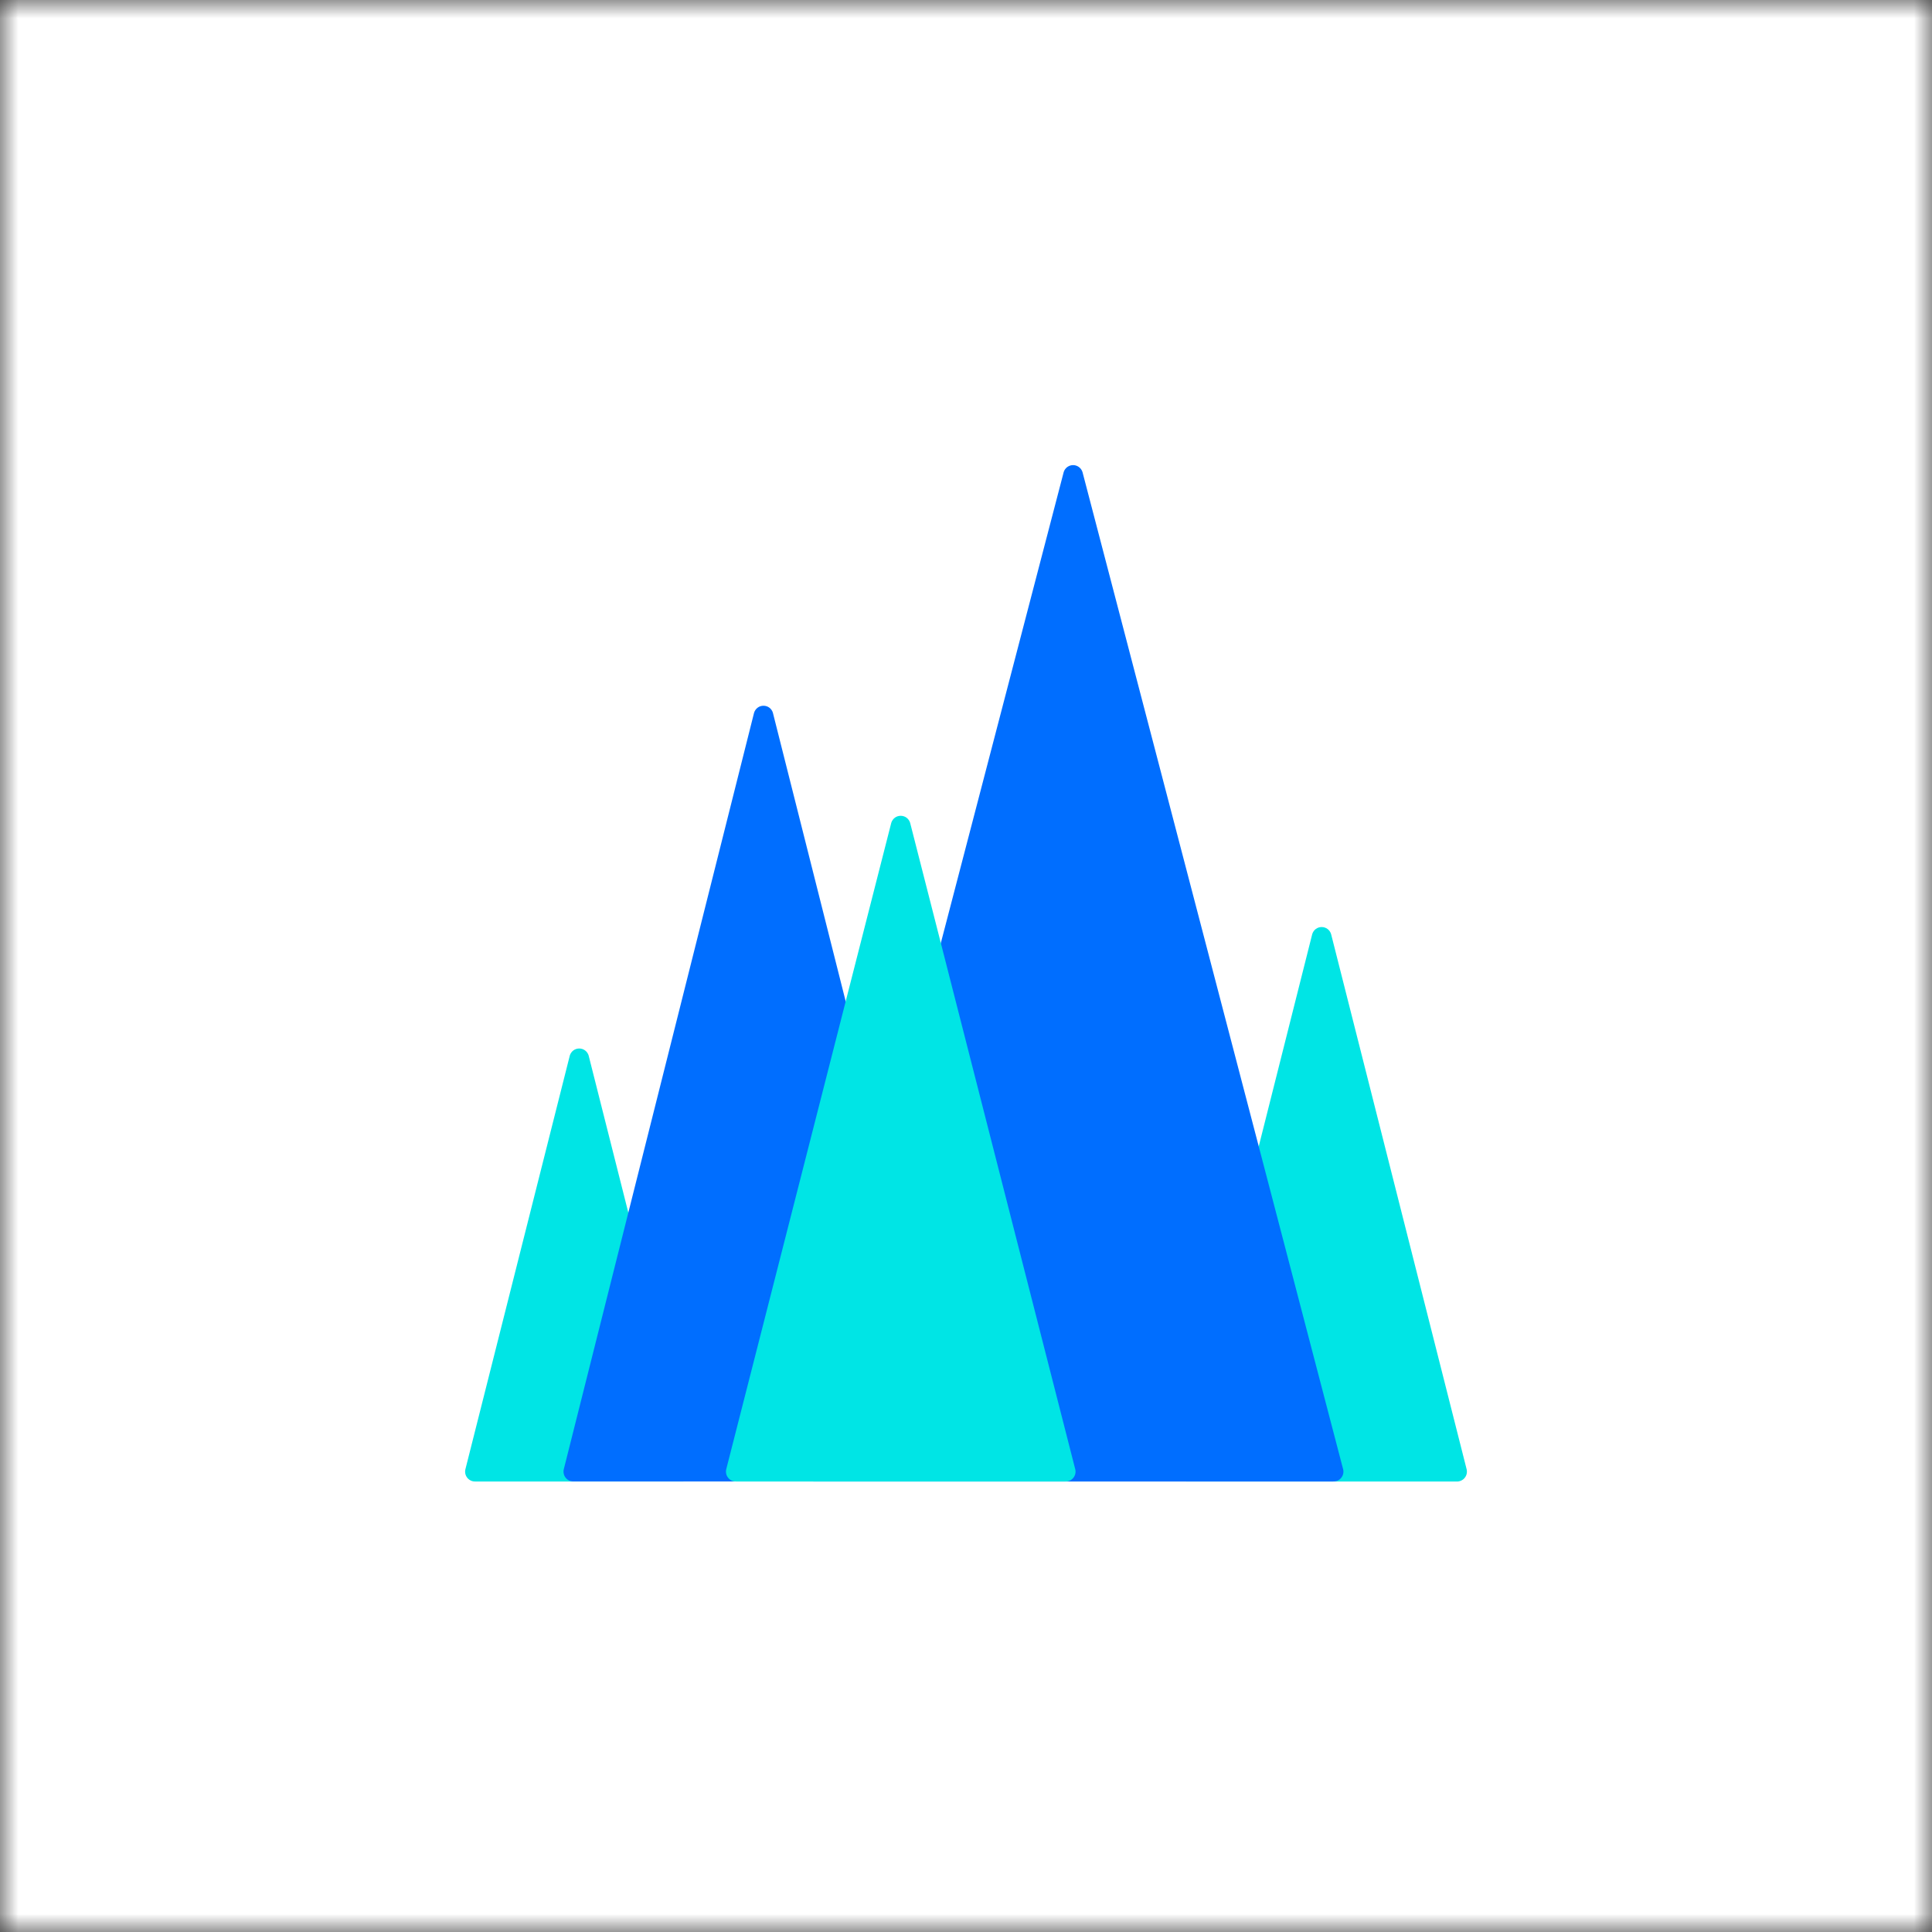 <svg width="54" height="54" viewBox="0 0 54 54" fill="none" xmlns="http://www.w3.org/2000/svg">
<rect x="0" y="0" width="54" height="54" fill="#333333" stroke="none"/>
<mask id="mask0_628_7294" style="mask-type:alpha" maskUnits="userSpaceOnUse" x="0" y="0" width="54" height="54">
<rect width="54" height="54" fill="white"/>
</mask>
<g mask="url(#mask0_628_7294)">
<rect width="54" height="54" fill="white"/>
<path d="M36.677 26.11L32.907 41.071C32.898 41.112 32.898 41.155 32.908 41.196C32.917 41.237 32.936 41.275 32.963 41.307C32.989 41.34 33.023 41.366 33.061 41.383C33.099 41.401 33.14 41.41 33.182 41.409H40.719C40.761 41.41 40.802 41.401 40.84 41.383C40.878 41.366 40.912 41.34 40.938 41.307C40.965 41.275 40.984 41.237 40.993 41.196C41.003 41.155 41.003 41.112 40.994 41.071L37.205 26.11C37.188 26.053 37.154 26.002 37.106 25.966C37.058 25.93 37 25.911 36.941 25.911C36.881 25.911 36.824 25.93 36.776 25.966C36.728 26.002 36.694 26.053 36.677 26.11Z" fill="#00E5E5"/>
<path d="M15.927 29.5L13.007 41.071C12.998 41.112 12.998 41.154 13.007 41.195C13.017 41.236 13.036 41.274 13.062 41.307C13.089 41.339 13.122 41.365 13.16 41.383C13.198 41.401 13.24 41.409 13.282 41.408H19.1C19.142 41.409 19.183 41.401 19.221 41.383C19.259 41.365 19.293 41.339 19.319 41.307C19.346 41.274 19.365 41.236 19.374 41.195C19.384 41.154 19.384 41.112 19.375 41.071L16.452 29.5C16.435 29.444 16.4 29.395 16.352 29.359C16.305 29.324 16.248 29.306 16.189 29.306C16.131 29.306 16.074 29.324 16.026 29.359C15.979 29.395 15.944 29.444 15.927 29.5Z" fill="#00E5E5"/>
<path d="M21.077 19.92L15.757 41.07C15.748 41.11 15.748 41.151 15.757 41.191C15.765 41.231 15.783 41.269 15.808 41.301C15.833 41.333 15.865 41.36 15.901 41.378C15.937 41.396 15.977 41.407 16.018 41.407H26.662C26.704 41.409 26.745 41.4 26.783 41.382C26.821 41.365 26.855 41.339 26.881 41.306C26.908 41.274 26.927 41.236 26.936 41.195C26.946 41.154 26.946 41.111 26.937 41.07L21.602 19.92C21.585 19.864 21.55 19.814 21.503 19.779C21.456 19.744 21.399 19.726 21.34 19.726C21.281 19.726 21.224 19.744 21.177 19.779C21.13 19.814 21.095 19.864 21.077 19.92Z" fill="#006EFF"/>
<path d="M30.256 13.194C30.238 13.138 30.204 13.089 30.156 13.054C30.109 13.019 30.052 13 29.993 13C29.935 13 29.878 13.019 29.83 13.054C29.783 13.089 29.748 13.138 29.731 13.194L22.458 41.07C22.449 41.111 22.449 41.154 22.459 41.195C22.468 41.236 22.487 41.274 22.514 41.306C22.54 41.339 22.573 41.365 22.612 41.383C22.65 41.4 22.691 41.409 22.733 41.408H37.267C37.309 41.409 37.351 41.4 37.389 41.383C37.427 41.365 37.46 41.339 37.487 41.306C37.513 41.274 37.532 41.236 37.542 41.195C37.551 41.154 37.552 41.111 37.542 41.07L30.256 13.194Z" fill="#006EFF"/>
<path d="M24.912 22.996L20.298 41.068C20.289 41.109 20.289 41.152 20.298 41.194C20.307 41.235 20.326 41.274 20.353 41.306C20.379 41.339 20.413 41.366 20.451 41.383C20.489 41.401 20.531 41.41 20.573 41.408H29.779C29.821 41.41 29.863 41.401 29.901 41.383C29.94 41.366 29.973 41.339 30 41.306C30.026 41.274 30.045 41.235 30.055 41.194C30.064 41.152 30.064 41.109 30.054 41.068L25.438 22.996C25.42 22.94 25.385 22.89 25.338 22.855C25.291 22.82 25.234 22.802 25.175 22.802C25.116 22.802 25.059 22.82 25.012 22.855C24.965 22.89 24.93 22.94 24.912 22.996Z" fill="#00E5E5"/>
</g>
</svg>

